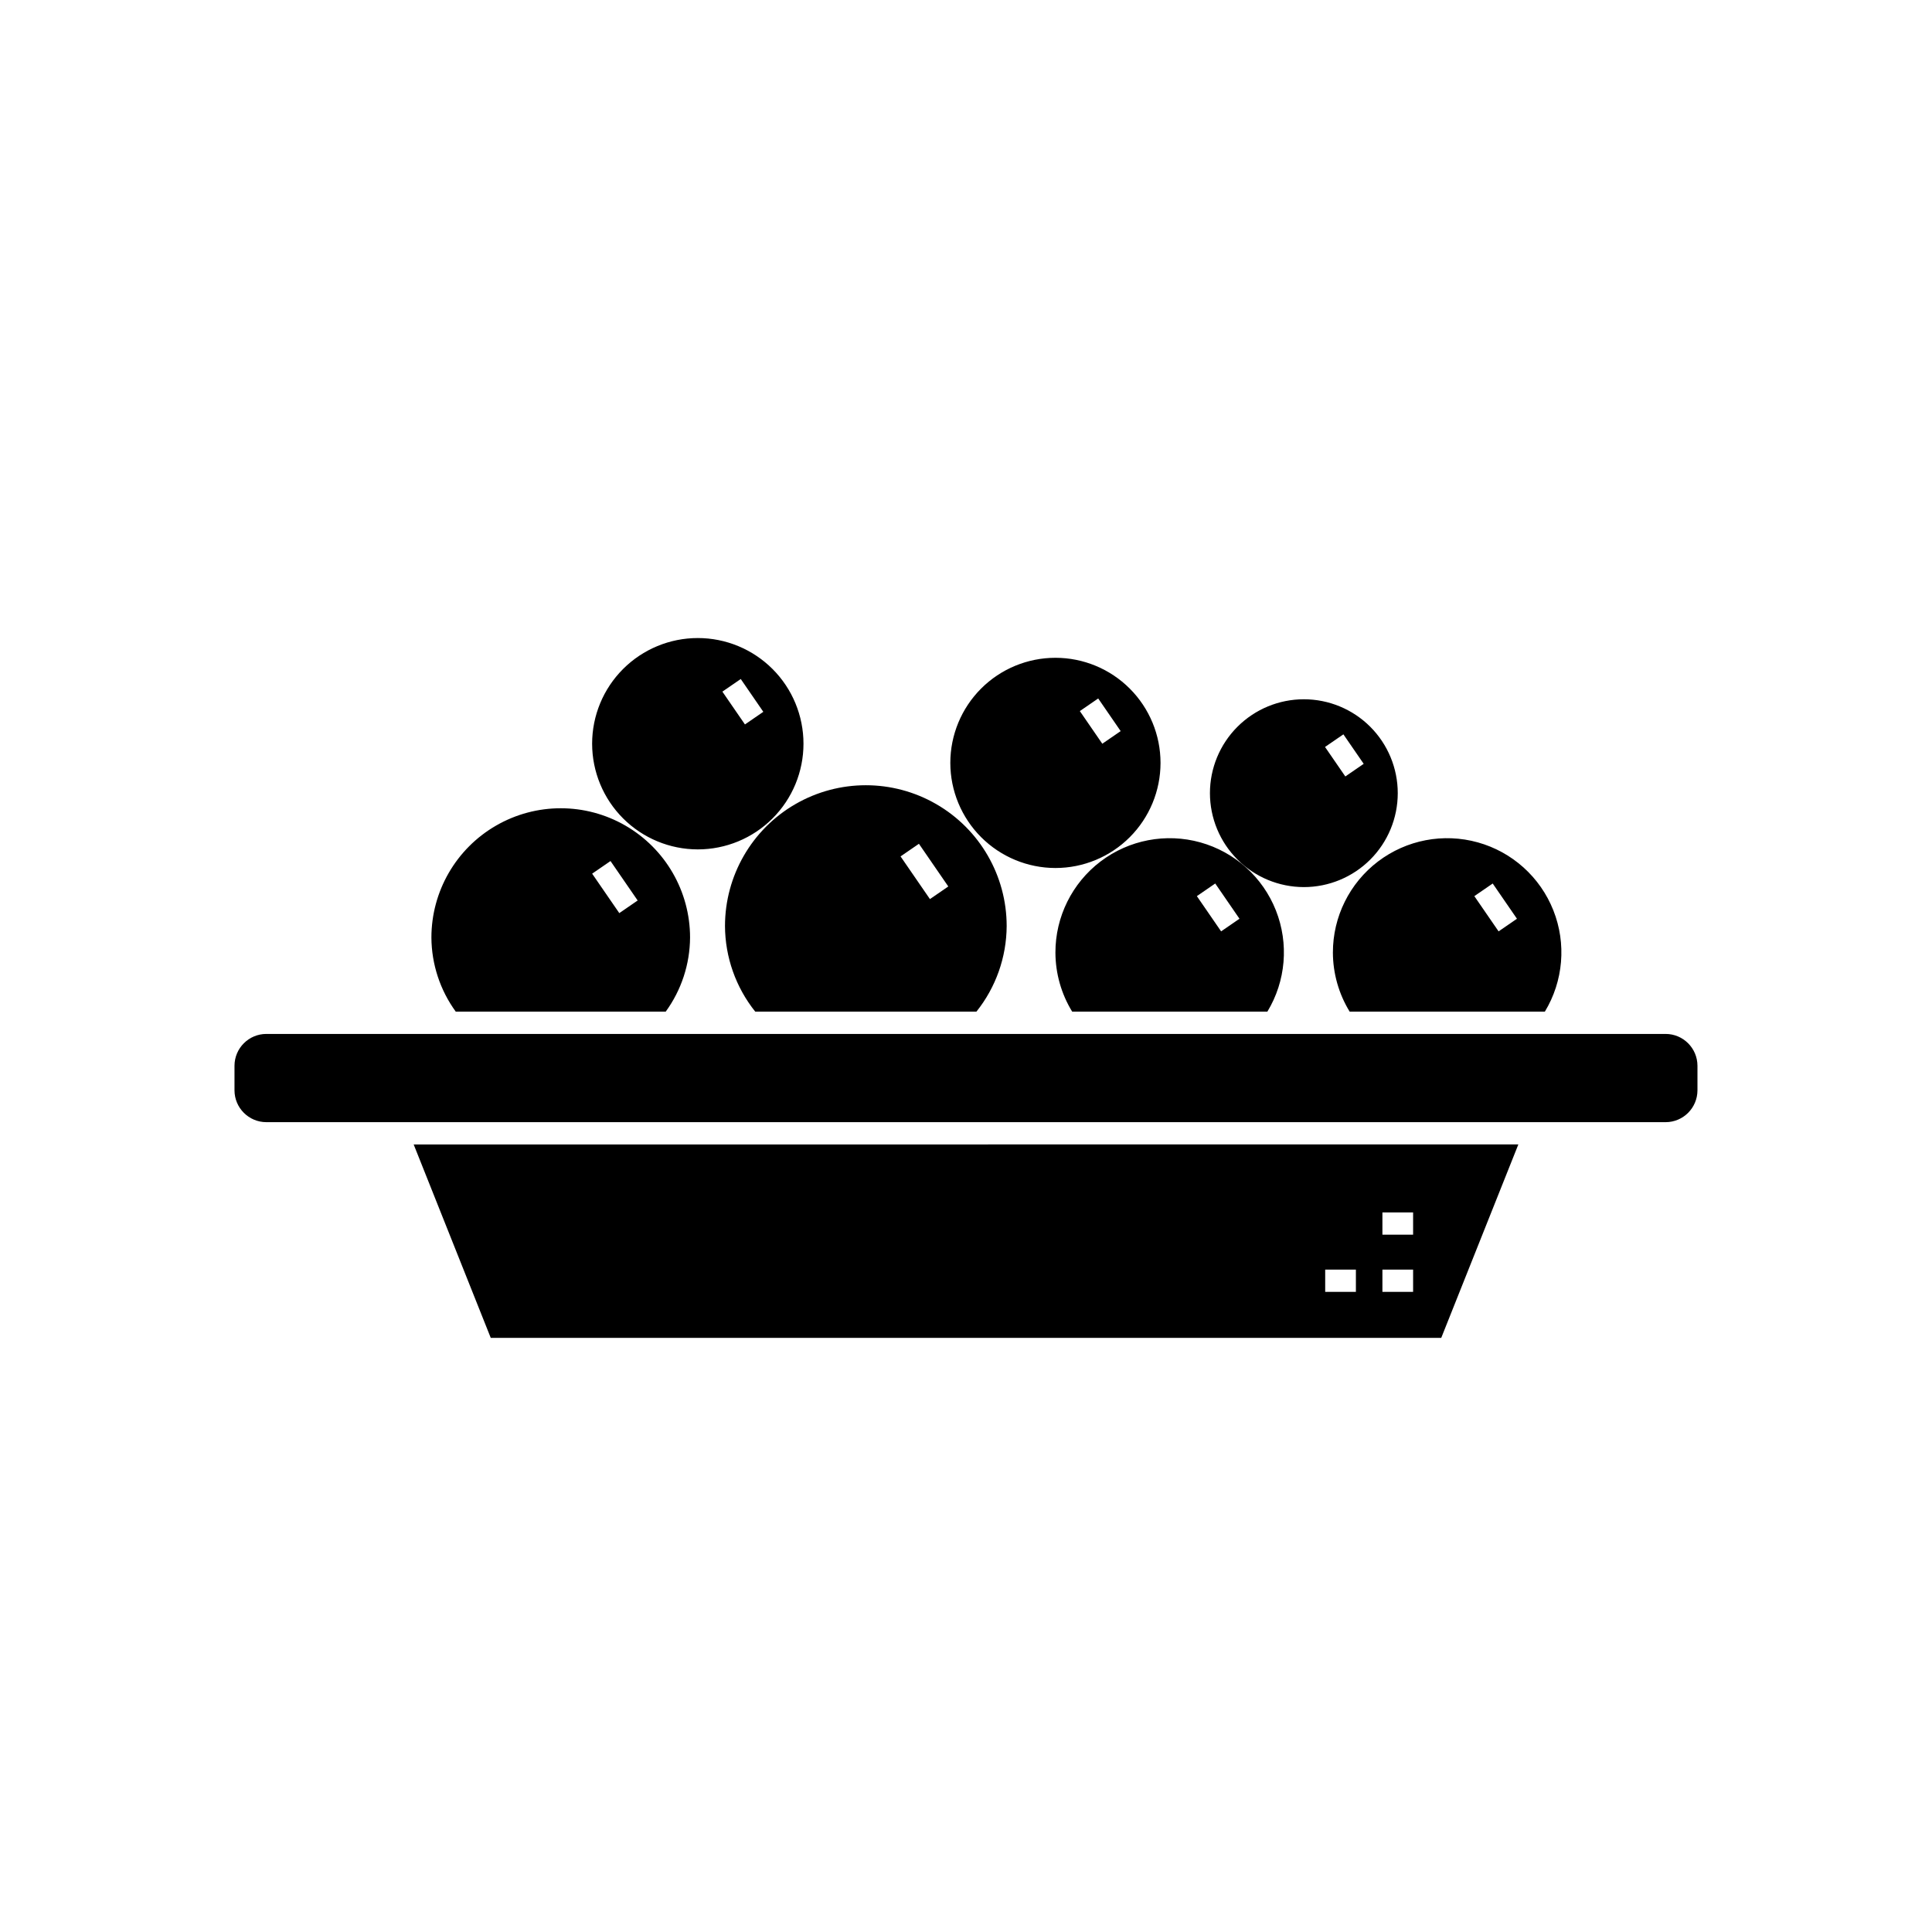 <?xml version="1.0" encoding="UTF-8"?>
<!-- Uploaded to: SVG Find, www.svgfind.com, Generator: SVG Find Mixer Tools -->
<svg fill="#000000" width="800px" height="800px" version="1.1" viewBox="144 144 512 512" xmlns="http://www.w3.org/2000/svg">
 <path d="m423.7 374.03c7.387 0 14.473-2.938 19.695-8.16 5.223-5.223 8.156-12.309 8.156-19.695 0-7.391-2.934-14.473-8.16-19.695-5.223-5.223-12.309-8.16-19.695-8.156-7.387 0-14.473 2.934-19.695 8.156-5.223 5.227-8.156 12.309-8.156 19.699 0.008 7.383 2.945 14.461 8.168 19.684 5.223 5.223 12.305 8.16 19.688 8.168zm11.336-44.93 5.953 8.652-4.867 3.344-5.953-8.652zm62.195 67.34v-0.004c0.016 5.531 1.555 10.949 4.445 15.66h51.727c4.906-8.102 5.742-18.031 2.254-26.836-3.488-8.809-10.895-15.477-20.02-18.02-9.121-2.543-18.91-0.668-26.453 5.062-7.539 5.731-11.965 14.664-11.953 24.133zm42.352-18.301 6.426 9.34-4.867 3.344-6.426-9.34zm-210.66-9.039c7.43 0 14.551-2.949 19.805-8.203 5.254-5.25 8.203-12.375 8.203-19.801 0-7.43-2.949-14.551-8.203-19.805-5.254-5.25-12.375-8.203-19.805-8.203-7.426 0-14.551 2.953-19.801 8.203-5.254 5.254-8.203 12.375-8.203 19.805 0.008 7.426 2.961 14.543 8.211 19.793s12.371 8.203 19.793 8.211zm11.383-45.156 5.981 8.695-4.867 3.344-5.981-8.695zm149.23 55.145c6.602 0 12.93-2.625 17.598-7.293 4.664-4.668 7.285-10.996 7.285-17.598 0-6.598-2.621-12.93-7.289-17.598-4.668-4.664-10.996-7.285-17.598-7.285-6.602 0-12.93 2.621-17.598 7.289s-7.289 11-7.289 17.598c0.008 6.598 2.633 12.926 7.301 17.59 4.664 4.664 10.992 7.289 17.59 7.297zm10.477-40.48 5.379 7.816-4.867 3.344-5.379-7.816zm-76.316 57.828c0.016 5.531 1.551 10.949 4.441 15.66h51.727c4.91-8.098 5.742-18.031 2.258-26.836-3.488-8.809-10.895-15.473-20.02-18.02-9.125-2.543-18.914-0.668-26.453 5.062-7.539 5.731-11.965 14.664-11.953 24.133zm42.352-18.301 6.426 9.34-4.867 3.344-6.426-9.336zm-129.92 11.285c0.043 8.246 2.867 16.234 8.02 22.676h58.613c5.148-6.441 7.973-14.43 8.016-22.676 0-13.336-7.113-25.656-18.664-32.324-11.547-6.668-25.773-6.668-37.32 0-11.551 6.668-18.664 18.988-18.664 32.324zm51.395-21.809 7.785 11.312-4.867 3.344-7.785-11.312zm206.32 58.832v6.504-0.004c-0.008 4.66-3.781 8.438-8.441 8.441h-370.82c-4.656-0.004-8.434-3.781-8.441-8.441v-6.504 0.004c0.008-4.66 3.785-8.438 8.441-8.441h370.82c4.66 0.004 8.434 3.781 8.441 8.441zm-319.79 72.105h251.89l20.434-51.262-292.75 0.004zm236.3-33.246h8.133v5.902h-8.133zm0 15.152h8.133v5.902h-8.133zm-15.164 0h8.137v5.902h-8.137zm-174.77-68.359c4.152-5.703 6.406-12.57 6.453-19.625 0-12.246-6.531-23.559-17.137-29.68-10.605-6.125-23.668-6.125-34.273 0-10.605 6.121-17.137 17.434-17.137 29.68 0.043 7.055 2.301 13.922 6.453 19.625zm-14.629-39.91 7.195 10.453-4.867 3.344-7.195-10.453z"/>
</svg>